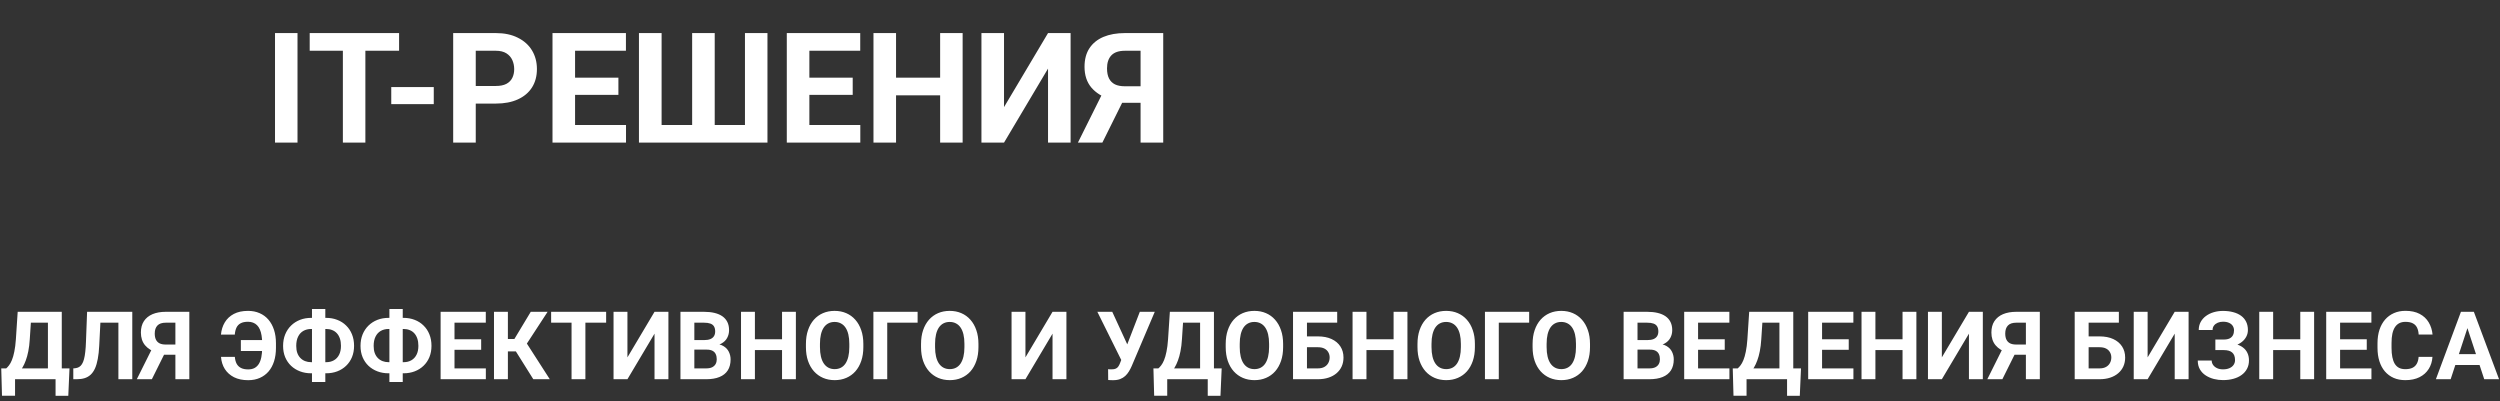 <?xml version="1.0" encoding="UTF-8"?> <svg xmlns="http://www.w3.org/2000/svg" width="929" height="149" viewBox="0 0 929 149" fill="none"><rect x="0" y="0" width="929" height="149" fill="#333333" stroke="none"/><path d="M22.109 136.892V140.918H4.061V136.892H22.109ZM5.592 136.892V147.06H0.74L0.465 136.892H5.592ZM25.826 136.892L25.378 147.078H20.647V136.892H25.826ZM19.27 115.866V119.91H7.209V115.866H19.27ZM22.953 115.866V140.918H17.808V115.866H22.953ZM6.573 115.866H11.734L11.063 126.069C10.96 127.756 10.777 129.247 10.513 130.543C10.26 131.828 9.951 132.957 9.584 133.932C9.228 134.907 8.832 135.762 8.396 136.496C7.961 137.219 7.502 137.85 7.02 138.389C6.538 138.916 6.051 139.387 5.557 139.8C5.064 140.201 4.582 140.574 4.112 140.918H1.153V136.892H2.306C2.638 136.617 2.988 136.238 3.355 135.756C3.734 135.274 4.089 134.626 4.422 133.812C4.766 132.986 5.064 131.942 5.317 130.681C5.58 129.419 5.775 127.882 5.902 126.069L6.573 115.866ZM45.475 115.866V119.91H33.018V115.866H45.475ZM49.157 115.866V140.918H43.995V115.866H49.157ZM32.364 115.866H37.508L36.872 128.444C36.78 130.325 36.602 131.96 36.339 133.347C36.086 134.735 35.742 135.917 35.306 136.892C34.87 137.855 34.331 138.635 33.689 139.232C33.058 139.817 32.312 140.247 31.452 140.522C30.592 140.786 29.611 140.918 28.51 140.918H27.237V136.892L27.89 136.84C28.453 136.783 28.946 136.634 29.37 136.393C29.795 136.152 30.156 135.791 30.454 135.309C30.764 134.827 31.016 134.213 31.211 133.468C31.418 132.711 31.578 131.787 31.693 130.698C31.819 129.608 31.905 128.335 31.951 126.878L32.364 115.866ZM66.965 131.816H60.151L58.413 131.093C56.452 130.474 54.949 129.545 53.906 128.306C52.873 127.067 52.357 125.49 52.357 123.575C52.357 121.888 52.73 120.478 53.475 119.342C54.233 118.195 55.299 117.329 56.676 116.744C58.064 116.159 59.71 115.866 61.614 115.866H70.354V140.918H65.175V119.91H61.614C60.203 119.91 59.165 120.26 58.5 120.959C57.834 121.659 57.502 122.651 57.502 123.936C57.502 124.876 57.657 125.651 57.966 126.259C58.276 126.855 58.729 127.302 59.325 127.601C59.922 127.887 60.673 128.031 61.579 128.031H66.948L66.965 131.816ZM61.992 129.734L56.435 140.918H50.843L56.418 129.734H61.992ZM100.155 126.379V130.422H89.504V126.379H100.155ZM82.123 132.608H87.268C87.348 133.628 87.572 134.483 87.939 135.171C88.317 135.859 88.856 136.381 89.556 136.737C90.256 137.093 91.145 137.27 92.223 137.27C93.141 137.27 93.926 137.098 94.58 136.754C95.234 136.399 95.767 135.888 96.18 135.223C96.605 134.546 96.914 133.709 97.109 132.711C97.316 131.713 97.419 130.566 97.419 129.27V127.532C97.419 126.465 97.344 125.507 97.195 124.659C97.058 123.798 96.846 123.053 96.559 122.422C96.283 121.779 95.934 121.252 95.509 120.839C95.085 120.414 94.591 120.099 94.029 119.893C93.479 119.675 92.859 119.566 92.171 119.566C91.036 119.566 90.118 119.755 89.418 120.133C88.73 120.5 88.214 121.04 87.87 121.751C87.537 122.462 87.331 123.322 87.25 124.332H82.106C82.266 122.623 82.743 121.108 83.534 119.789C84.337 118.459 85.455 117.415 86.889 116.658C88.323 115.901 90.084 115.522 92.171 115.522C93.754 115.522 95.182 115.803 96.456 116.365C97.74 116.916 98.836 117.719 99.742 118.774C100.648 119.829 101.342 121.097 101.824 122.577C102.305 124.056 102.546 125.72 102.546 127.566V129.27C102.546 131.116 102.311 132.78 101.841 134.259C101.371 135.739 100.688 137.001 99.793 138.045C98.899 139.077 97.815 139.874 96.541 140.436C95.268 140.998 93.829 141.279 92.223 141.279C90.181 141.279 88.426 140.912 86.958 140.178C85.501 139.433 84.36 138.412 83.534 137.115C82.719 135.808 82.249 134.305 82.123 132.608ZM115.623 118.12H121.197C122.688 118.12 124.065 118.367 125.327 118.86C126.588 119.342 127.684 120.042 128.613 120.959C129.554 121.865 130.282 122.961 130.798 124.246C131.314 125.519 131.572 126.941 131.572 128.513C131.572 130.05 131.314 131.449 130.798 132.711C130.282 133.961 129.554 135.034 128.613 135.928C127.684 136.823 126.588 137.511 125.327 137.993C124.065 138.475 122.688 138.716 121.197 138.716H115.623C114.12 138.716 112.738 138.475 111.476 137.993C110.214 137.511 109.113 136.829 108.173 135.946C107.232 135.051 106.498 133.978 105.97 132.728C105.454 131.478 105.196 130.084 105.196 128.547C105.196 126.976 105.454 125.553 105.97 124.28C106.498 122.995 107.232 121.894 108.173 120.976C109.113 120.059 110.214 119.353 111.476 118.86C112.738 118.367 114.12 118.12 115.623 118.12ZM115.623 122.25C114.522 122.25 113.552 122.491 112.715 122.972C111.878 123.454 111.229 124.165 110.771 125.106C110.312 126.035 110.082 127.182 110.082 128.547C110.082 129.533 110.214 130.405 110.478 131.162C110.753 131.908 111.138 132.533 111.631 133.038C112.124 133.542 112.709 133.927 113.386 134.191C114.063 134.454 114.808 134.586 115.623 134.586H121.232C122.321 134.586 123.273 134.351 124.088 133.881C124.914 133.411 125.556 132.722 126.015 131.816C126.474 130.91 126.703 129.809 126.703 128.513C126.703 127.492 126.571 126.591 126.307 125.811C126.044 125.031 125.671 124.378 125.189 123.85C124.707 123.322 124.128 122.926 123.451 122.663C122.786 122.387 122.046 122.25 121.232 122.25H115.623ZM120.888 114.834V141.95H115.932V114.834H120.888ZM144.391 118.12H149.965C151.457 118.12 152.833 118.367 154.095 118.86C155.356 119.342 156.452 120.042 157.381 120.959C158.322 121.865 159.05 122.961 159.566 124.246C160.082 125.519 160.34 126.941 160.34 128.513C160.34 130.05 160.082 131.449 159.566 132.711C159.05 133.961 158.322 135.034 157.381 135.928C156.452 136.823 155.356 137.511 154.095 137.993C152.833 138.475 151.457 138.716 149.965 138.716H144.391C142.888 138.716 141.506 138.475 140.244 137.993C138.982 137.511 137.881 136.829 136.941 135.946C136 135.051 135.266 133.978 134.738 132.728C134.222 131.478 133.964 130.084 133.964 128.547C133.964 126.976 134.222 125.553 134.738 124.28C135.266 122.995 136 121.894 136.941 120.976C137.881 120.059 138.982 119.353 140.244 118.86C141.506 118.367 142.888 118.12 144.391 118.12ZM144.391 122.25C143.29 122.25 142.32 122.491 141.483 122.972C140.646 123.454 139.997 124.165 139.539 125.106C139.08 126.035 138.85 127.182 138.85 128.547C138.85 129.533 138.982 130.405 139.246 131.162C139.521 131.908 139.906 132.533 140.399 133.038C140.892 133.542 141.477 133.927 142.154 134.191C142.831 134.454 143.576 134.586 144.391 134.586H150C151.089 134.586 152.042 134.351 152.856 133.881C153.682 133.411 154.324 132.722 154.783 131.816C155.242 130.91 155.471 129.809 155.471 128.513C155.471 127.492 155.339 126.591 155.075 125.811C154.812 125.031 154.439 124.378 153.957 123.85C153.475 123.322 152.896 122.926 152.219 122.663C151.554 122.387 150.814 122.25 150 122.25H144.391ZM149.656 114.834V141.95H144.7V114.834H149.656ZM180.54 136.892V140.918H167.206V136.892H180.54ZM168.892 115.866V140.918H163.73V115.866H168.892ZM178.802 126.069V129.992H167.206V126.069H178.802ZM180.523 115.866V119.91H167.206V115.866H180.523ZM188.73 115.866V140.918H183.568V115.866H188.73ZM203.492 115.866L193.892 130.577H187.577L186.923 125.983H191.139L197.23 115.866H203.492ZM198.176 140.918L191.156 129.717L194.735 126.035L204.301 140.918H198.176ZM217.532 115.866V140.918H212.388V115.866H217.532ZM225.241 115.866V119.91H204.8V115.866H225.241ZM233.155 132.797L243.221 115.866H248.382V140.918H243.221V123.988L233.155 140.918H227.993V115.866H233.155V132.797ZM262.663 129.923H256.228L256.194 126.379H261.596C262.548 126.379 263.328 126.259 263.936 126.018C264.544 125.765 264.997 125.404 265.296 124.934C265.605 124.452 265.76 123.867 265.76 123.179C265.76 122.399 265.611 121.768 265.313 121.286C265.026 120.804 264.573 120.455 263.953 120.237C263.346 120.019 262.56 119.91 261.596 119.91H258.017V140.918H252.856V115.866H261.596C263.053 115.866 264.355 116.004 265.502 116.279C266.661 116.555 267.641 116.973 268.444 117.535C269.247 118.097 269.861 118.809 270.285 119.669C270.71 120.518 270.922 121.527 270.922 122.697C270.922 123.729 270.687 124.681 270.216 125.553C269.758 126.425 269.029 127.136 268.031 127.687C267.045 128.237 265.754 128.541 264.16 128.599L262.663 129.923ZM262.439 140.918H254.817L256.83 136.892H262.439C263.346 136.892 264.085 136.748 264.659 136.462C265.232 136.163 265.657 135.762 265.932 135.257C266.207 134.753 266.345 134.173 266.345 133.519C266.345 132.785 266.219 132.149 265.967 131.61C265.726 131.071 265.336 130.658 264.797 130.371C264.257 130.073 263.546 129.923 262.663 129.923H257.691L257.725 126.379H263.919L265.106 127.773C266.632 127.75 267.859 128.019 268.788 128.581C269.729 129.132 270.411 129.849 270.836 130.732C271.272 131.615 271.49 132.562 271.49 133.571C271.49 135.177 271.14 136.531 270.44 137.632C269.74 138.721 268.714 139.542 267.36 140.092C266.018 140.643 264.378 140.918 262.439 140.918ZM292.068 126.069V130.096H278.991V126.069H292.068ZM280.523 115.866V140.918H275.361V115.866H280.523ZM295.75 115.866V140.918H290.605V115.866H295.75ZM320.818 127.807V128.994C320.818 130.898 320.56 132.608 320.044 134.122C319.528 135.636 318.8 136.926 317.859 137.993C316.919 139.048 315.794 139.857 314.487 140.419C313.191 140.981 311.751 141.262 310.168 141.262C308.597 141.262 307.157 140.981 305.849 140.419C304.553 139.857 303.429 139.048 302.477 137.993C301.525 136.926 300.785 135.636 300.258 134.122C299.741 132.608 299.483 130.898 299.483 128.994V127.807C299.483 125.892 299.741 124.183 300.258 122.68C300.774 121.166 301.502 119.875 302.443 118.809C303.395 117.742 304.519 116.927 305.815 116.365C307.123 115.803 308.562 115.522 310.134 115.522C311.717 115.522 313.156 115.803 314.452 116.365C315.76 116.927 316.884 117.742 317.825 118.809C318.777 119.875 319.511 121.166 320.027 122.68C320.555 124.183 320.818 125.892 320.818 127.807ZM315.605 128.994V127.773C315.605 126.442 315.485 125.272 315.244 124.263C315.003 123.253 314.647 122.405 314.177 121.716C313.707 121.028 313.133 120.512 312.456 120.168C311.78 119.812 311.005 119.634 310.134 119.634C309.262 119.634 308.488 119.812 307.811 120.168C307.146 120.512 306.578 121.028 306.108 121.716C305.649 122.405 305.299 123.253 305.058 124.263C304.817 125.272 304.697 126.442 304.697 127.773V128.994C304.697 130.313 304.817 131.483 305.058 132.504C305.299 133.514 305.654 134.368 306.125 135.068C306.595 135.756 307.169 136.278 307.845 136.634C308.522 136.989 309.296 137.167 310.168 137.167C311.04 137.167 311.814 136.989 312.491 136.634C313.168 136.278 313.735 135.756 314.194 135.068C314.653 134.368 315.003 133.514 315.244 132.504C315.485 131.483 315.605 130.313 315.605 128.994ZM340.984 115.866V119.91H329.697V140.918H324.552V115.866H340.984ZM363.592 127.807V128.994C363.592 130.898 363.334 132.608 362.818 134.122C362.302 135.636 361.573 136.926 360.633 137.993C359.692 139.048 358.568 139.857 357.26 140.419C355.964 140.981 354.525 141.262 352.942 141.262C351.37 141.262 349.931 140.981 348.623 140.419C347.327 139.857 346.203 139.048 345.251 137.993C344.299 136.926 343.559 135.636 343.031 134.122C342.515 132.608 342.257 130.898 342.257 128.994V127.807C342.257 125.892 342.515 124.183 343.031 122.68C343.547 121.166 344.276 119.875 345.216 118.809C346.168 117.742 347.292 116.927 348.589 116.365C349.896 115.803 351.336 115.522 352.907 115.522C354.49 115.522 355.93 115.803 357.226 116.365C358.533 116.927 359.658 117.742 360.598 118.809C361.55 119.875 362.284 121.166 362.801 122.68C363.328 124.183 363.592 125.892 363.592 127.807ZM358.379 128.994V127.773C358.379 126.442 358.258 125.272 358.017 124.263C357.776 123.253 357.421 122.405 356.951 121.716C356.48 121.028 355.907 120.512 355.23 120.168C354.553 119.812 353.779 119.634 352.907 119.634C352.035 119.634 351.261 119.812 350.584 120.168C349.919 120.512 349.351 121.028 348.881 121.716C348.422 122.405 348.072 123.253 347.832 124.263C347.591 125.272 347.47 126.442 347.47 127.773V128.994C347.47 130.313 347.591 131.483 347.832 132.504C348.072 133.514 348.428 134.368 348.898 135.068C349.369 135.756 349.942 136.278 350.619 136.634C351.296 136.989 352.07 137.167 352.942 137.167C353.813 137.167 354.588 136.989 355.264 136.634C355.941 136.278 356.509 135.756 356.968 135.068C357.427 134.368 357.776 133.514 358.017 132.504C358.258 131.483 358.379 130.313 358.379 128.994ZM381.056 132.797L391.121 115.866H396.283V140.918H391.121V123.988L381.056 140.918H375.894V115.866H381.056V132.797ZM417.394 131.833L423.554 115.866H429.112L420.526 136.066C420.228 136.754 419.883 137.414 419.493 138.045C419.115 138.664 418.662 139.22 418.134 139.714C417.607 140.195 416.976 140.58 416.242 140.866C415.507 141.142 414.63 141.279 413.609 141.279C413.357 141.279 413.047 141.274 412.68 141.262C412.313 141.251 412.02 141.233 411.803 141.21L411.768 137.184C411.906 137.219 412.124 137.242 412.422 137.253C412.72 137.253 412.938 137.253 413.076 137.253C413.753 137.253 414.286 137.156 414.676 136.961C415.066 136.766 415.376 136.49 415.605 136.135C415.846 135.768 416.058 135.338 416.242 134.844L417.394 131.833ZM413.317 115.866L419.029 128.272L420.629 133.967L416.792 134.036L407.776 115.866H413.317ZM450.257 136.892V140.918H432.209V136.892H450.257ZM433.74 136.892V147.06H428.888L428.613 136.892H433.74ZM453.974 136.892L453.526 147.078H448.795V136.892H453.974ZM447.418 115.866V119.91H435.357V115.866H447.418ZM451.1 115.866V140.918H445.956V115.866H451.1ZM434.721 115.866H439.882L439.211 126.069C439.108 127.756 438.925 129.247 438.661 130.543C438.408 131.828 438.099 132.957 437.732 133.932C437.376 134.907 436.98 135.762 436.544 136.496C436.109 137.219 435.65 137.85 435.168 138.389C434.686 138.916 434.199 139.387 433.705 139.8C433.212 140.201 432.73 140.574 432.26 140.918H429.301V136.892H430.454C430.786 136.617 431.136 136.238 431.503 135.756C431.882 135.274 432.237 134.626 432.57 133.812C432.914 132.986 433.212 131.942 433.465 130.681C433.728 129.419 433.923 127.882 434.05 126.069L434.721 115.866ZM476.806 127.807V128.994C476.806 130.898 476.548 132.608 476.032 134.122C475.515 135.636 474.787 136.926 473.846 137.993C472.906 139.048 471.782 139.857 470.474 140.419C469.178 140.981 467.738 141.262 466.155 141.262C464.584 141.262 463.144 140.981 461.837 140.419C460.541 139.857 459.417 139.048 458.465 137.993C457.512 136.926 456.773 135.636 456.245 134.122C455.729 132.608 455.471 130.898 455.471 128.994V127.807C455.471 125.892 455.729 124.183 456.245 122.68C456.761 121.166 457.49 119.875 458.43 118.809C459.382 117.742 460.506 116.927 461.802 116.365C463.11 115.803 464.55 115.522 466.121 115.522C467.704 115.522 469.144 115.803 470.44 116.365C471.747 116.927 472.871 117.742 473.812 118.809C474.764 119.875 475.498 121.166 476.014 122.68C476.542 124.183 476.806 125.892 476.806 127.807ZM471.593 128.994V127.773C471.593 126.442 471.472 125.272 471.231 124.263C470.99 123.253 470.635 122.405 470.164 121.716C469.694 121.028 469.121 120.512 468.444 120.168C467.767 119.812 466.993 119.634 466.121 119.634C465.249 119.634 464.475 119.812 463.798 120.168C463.133 120.512 462.565 121.028 462.095 121.716C461.636 122.405 461.286 123.253 461.045 124.263C460.805 125.272 460.684 126.442 460.684 127.773V128.994C460.684 130.313 460.805 131.483 461.045 132.504C461.286 133.514 461.642 134.368 462.112 135.068C462.582 135.756 463.156 136.278 463.833 136.634C464.509 136.989 465.284 137.167 466.155 137.167C467.027 137.167 467.802 136.989 468.478 136.634C469.155 136.278 469.723 135.756 470.182 135.068C470.64 134.368 470.99 133.514 471.231 132.504C471.472 131.483 471.593 130.313 471.593 128.994ZM496.902 115.866V119.91H485.632V140.918H480.488V115.866H496.902ZM483.86 125.003H489.71C491.683 125.003 493.381 125.33 494.803 125.983C496.225 126.637 497.321 127.555 498.089 128.736C498.858 129.918 499.242 131.294 499.242 132.866C499.242 134.059 499.024 135.148 498.588 136.135C498.152 137.11 497.516 137.959 496.679 138.681C495.853 139.392 494.855 139.943 493.685 140.333C492.515 140.723 491.19 140.918 489.71 140.918H480.488V115.866H485.667V136.892H489.71C490.697 136.892 491.511 136.708 492.153 136.341C492.796 135.974 493.278 135.487 493.599 134.879C493.931 134.259 494.098 133.577 494.098 132.831C494.098 132.12 493.931 131.478 493.599 130.904C493.278 130.319 492.796 129.86 492.153 129.528C491.511 129.195 490.697 129.029 489.71 129.029H483.86V125.003ZM519.321 126.069V130.096H506.245V126.069H519.321ZM507.776 115.866V140.918H502.614V115.866H507.776ZM523.003 115.866V140.918H517.859V115.866H523.003ZM548.072 127.807V128.994C548.072 130.898 547.814 132.608 547.298 134.122C546.782 135.636 546.053 136.926 545.113 137.993C544.172 139.048 543.048 139.857 541.74 140.419C540.444 140.981 539.005 141.262 537.422 141.262C535.85 141.262 534.411 140.981 533.103 140.419C531.807 139.857 530.683 139.048 529.731 137.993C528.779 136.926 528.039 135.636 527.511 134.122C526.995 132.608 526.737 130.898 526.737 128.994V127.807C526.737 125.892 526.995 124.183 527.511 122.68C528.027 121.166 528.756 119.875 529.696 118.809C530.648 117.742 531.773 116.927 533.069 116.365C534.376 115.803 535.816 115.522 537.387 115.522C538.97 115.522 540.41 115.803 541.706 116.365C543.014 116.927 544.138 117.742 545.078 118.809C546.03 119.875 546.764 121.166 547.281 122.68C547.808 124.183 548.072 125.892 548.072 127.807ZM542.859 128.994V127.773C542.859 126.442 542.738 125.272 542.497 124.263C542.257 123.253 541.901 122.405 541.431 121.716C540.96 121.028 540.387 120.512 539.71 120.168C539.033 119.812 538.259 119.634 537.387 119.634C536.516 119.634 535.741 119.812 535.065 120.168C534.399 120.512 533.831 121.028 533.361 121.716C532.902 122.405 532.553 123.253 532.312 124.263C532.071 125.272 531.95 126.442 531.95 127.773V128.994C531.95 130.313 532.071 131.483 532.312 132.504C532.553 133.514 532.908 134.368 533.378 135.068C533.849 135.756 534.422 136.278 535.099 136.634C535.776 136.989 536.55 137.167 537.422 137.167C538.293 137.167 539.068 136.989 539.745 136.634C540.421 136.278 540.989 135.756 541.448 135.068C541.907 134.368 542.257 133.514 542.497 132.504C542.738 131.483 542.859 130.313 542.859 128.994ZM568.237 115.866V119.91H556.95V140.918H551.806V115.866H568.237ZM590.846 127.807V128.994C590.846 130.898 590.588 132.608 590.071 134.122C589.555 135.636 588.827 136.926 587.886 137.993C586.946 139.048 585.822 139.857 584.514 140.419C583.218 140.981 581.778 141.262 580.195 141.262C578.624 141.262 577.184 140.981 575.877 140.419C574.58 139.857 573.456 139.048 572.504 137.993C571.552 136.926 570.812 135.636 570.285 134.122C569.769 132.608 569.51 130.898 569.51 128.994V127.807C569.51 125.892 569.769 124.183 570.285 122.68C570.801 121.166 571.529 119.875 572.47 118.809C573.422 117.742 574.546 116.927 575.842 116.365C577.15 115.803 578.589 115.522 580.161 115.522C581.744 115.522 583.183 115.803 584.479 116.365C585.787 116.927 586.911 117.742 587.852 118.809C588.804 119.875 589.538 121.166 590.054 122.68C590.582 124.183 590.846 125.892 590.846 127.807ZM585.632 128.994V127.773C585.632 126.442 585.512 125.272 585.271 124.263C585.03 123.253 584.674 122.405 584.204 121.716C583.734 121.028 583.16 120.512 582.484 120.168C581.807 119.812 581.033 119.634 580.161 119.634C579.289 119.634 578.515 119.812 577.838 120.168C577.173 120.512 576.605 121.028 576.135 121.716C575.676 122.405 575.326 123.253 575.085 124.263C574.844 125.272 574.724 126.442 574.724 127.773V128.994C574.724 130.313 574.844 131.483 575.085 132.504C575.326 133.514 575.682 134.368 576.152 135.068C576.622 135.756 577.196 136.278 577.872 136.634C578.549 136.989 579.323 137.167 580.195 137.167C581.067 137.167 581.841 136.989 582.518 136.634C583.195 136.278 583.763 135.756 584.221 135.068C584.68 134.368 585.03 133.514 585.271 132.504C585.512 131.483 585.632 130.313 585.632 128.994ZM613.144 129.923H606.709L606.675 126.379H612.077C613.03 126.379 613.81 126.259 614.417 126.018C615.025 125.765 615.478 125.404 615.777 124.934C616.086 124.452 616.241 123.867 616.241 123.179C616.241 122.399 616.092 121.768 615.794 121.286C615.507 120.804 615.054 120.455 614.435 120.237C613.827 120.019 613.041 119.91 612.077 119.91H608.499V140.918H603.337V115.866H612.077C613.534 115.866 614.836 116.004 615.983 116.279C617.142 116.555 618.122 116.973 618.925 117.535C619.728 118.097 620.342 118.809 620.766 119.669C621.191 120.518 621.403 121.527 621.403 122.697C621.403 123.729 621.168 124.681 620.698 125.553C620.239 126.425 619.51 127.136 618.512 127.687C617.526 128.237 616.236 128.541 614.641 128.599L613.144 129.923ZM612.921 140.918H605.298L607.311 136.892H612.921C613.827 136.892 614.567 136.748 615.14 136.462C615.714 136.163 616.138 135.762 616.413 135.257C616.689 134.753 616.826 134.173 616.826 133.519C616.826 132.785 616.7 132.149 616.448 131.61C616.207 131.071 615.817 130.658 615.278 130.371C614.739 130.073 614.027 129.923 613.144 129.923H608.172L608.206 126.379H614.4L615.587 127.773C617.113 127.75 618.34 128.019 619.269 128.581C620.21 129.132 620.893 129.849 621.317 130.732C621.753 131.615 621.971 132.562 621.971 133.571C621.971 135.177 621.621 136.531 620.921 137.632C620.222 138.721 619.195 139.542 617.841 140.092C616.499 140.643 614.859 140.918 612.921 140.918ZM642.652 136.892V140.918H629.318V136.892H642.652ZM631.004 115.866V140.918H625.842V115.866H631.004ZM640.914 126.069V129.992H629.318V126.069H640.914ZM642.635 115.866V119.91H629.318V115.866H642.635ZM665.536 136.892V140.918H647.487V136.892H665.536ZM649.018 136.892V147.06H644.166L643.891 136.892H649.018ZM669.252 136.892L668.805 147.078H664.073V136.892H669.252ZM662.697 115.866V119.91H650.636V115.866H662.697ZM666.379 115.866V140.918H661.234V115.866H666.379ZM649.999 115.866H655.161L654.49 126.069C654.386 127.756 654.203 129.247 653.939 130.543C653.687 131.828 653.377 132.957 653.01 133.932C652.654 134.907 652.259 135.762 651.823 136.496C651.387 137.219 650.928 137.85 650.446 138.389C649.965 138.916 649.477 139.387 648.984 139.8C648.491 140.201 648.009 140.574 647.539 140.918H644.579V136.892H645.732C646.065 136.617 646.414 136.238 646.782 135.756C647.16 135.274 647.516 134.626 647.848 133.812C648.192 132.986 648.491 131.942 648.743 130.681C649.007 129.419 649.202 127.882 649.328 126.069L649.999 115.866ZM688.729 136.892V140.918H675.395V136.892H688.729ZM677.081 115.866V140.918H671.919V115.866H677.081ZM686.991 126.069V129.992H675.395V126.069H686.991ZM688.712 115.866V119.91H675.395V115.866H688.712ZM708.447 126.069V130.096H695.371V126.069H708.447ZM696.902 115.866V140.918H691.74V115.866H696.902ZM712.129 115.866V140.918H706.984V115.866H712.129ZM721.592 132.797L731.658 115.866H736.819V140.918H731.658V123.988L721.592 140.918H716.43V115.866H721.592V132.797ZM754.61 131.816H747.796L746.059 131.093C744.097 130.474 742.595 129.545 741.551 128.306C740.518 127.067 740.002 125.49 740.002 123.575C740.002 121.888 740.375 120.478 741.121 119.342C741.878 118.195 742.944 117.329 744.321 116.744C745.709 116.159 747.355 115.866 749.259 115.866H758V140.918H752.821V119.91H749.259C747.848 119.91 746.81 120.26 746.145 120.959C745.479 121.659 745.147 122.651 745.147 123.936C745.147 124.876 745.302 125.651 745.611 126.259C745.921 126.855 746.374 127.302 746.971 127.601C747.567 127.887 748.318 128.031 749.225 128.031H754.593L754.61 131.816ZM749.638 129.734L744.08 140.918H738.488L744.063 129.734H749.638ZM787.37 115.866V119.91H776.1V140.918H770.955V115.866H787.37ZM774.328 125.003H780.178C782.151 125.003 783.848 125.33 785.271 125.983C786.693 126.637 787.788 127.555 788.557 128.736C789.325 129.918 789.71 131.294 789.71 132.866C789.71 134.059 789.492 135.148 789.056 136.135C788.62 137.11 787.983 137.959 787.146 138.681C786.32 139.392 785.322 139.943 784.152 140.333C782.982 140.723 781.657 140.918 780.178 140.918H770.955V115.866H776.134V136.892H780.178C781.164 136.892 781.979 136.708 782.621 136.341C783.263 135.974 783.745 135.487 784.066 134.879C784.399 134.259 784.565 133.577 784.565 132.831C784.565 132.12 784.399 131.478 784.066 130.904C783.745 130.319 783.263 129.86 782.621 129.528C781.979 129.195 781.164 129.029 780.178 129.029H774.328V125.003ZM798.054 132.797L808.12 115.866H813.282V140.918H808.12V123.988L798.054 140.918H792.893V115.866H798.054V132.797ZM827.115 128.908H823.227V126.173H826.324C827.23 126.173 827.964 126.035 828.526 125.76C829.088 125.473 829.501 125.071 829.765 124.555C830.029 124.039 830.16 123.431 830.16 122.731C830.16 122.158 830.011 121.63 829.713 121.149C829.426 120.667 828.979 120.283 828.371 119.996C827.763 119.698 826.989 119.548 826.048 119.548C825.337 119.548 824.689 119.675 824.104 119.927C823.519 120.179 823.054 120.535 822.71 120.994C822.366 121.441 822.194 121.986 822.194 122.628H817.05C817.05 121.527 817.285 120.541 817.755 119.669C818.237 118.786 818.891 118.04 819.717 117.432C820.554 116.813 821.517 116.342 822.607 116.021C823.697 115.7 824.844 115.539 826.048 115.539C827.459 115.539 828.732 115.694 829.868 116.004C831.004 116.302 831.979 116.75 832.793 117.346C833.607 117.943 834.232 118.682 834.668 119.566C835.104 120.449 835.322 121.475 835.322 122.645C835.322 123.506 835.127 124.314 834.737 125.071C834.347 125.829 833.791 126.494 833.068 127.067C832.346 127.641 831.48 128.094 830.47 128.427C829.461 128.748 828.342 128.908 827.115 128.908ZM823.227 127.411H827.115C828.48 127.411 829.69 127.555 830.745 127.842C831.812 128.128 832.713 128.547 833.447 129.098C834.192 129.648 834.754 130.331 835.133 131.145C835.523 131.948 835.718 132.871 835.718 133.915C835.718 135.085 835.477 136.123 834.995 137.029C834.525 137.936 833.854 138.704 832.982 139.335C832.122 139.966 831.101 140.442 829.92 140.763C828.75 141.084 827.459 141.245 826.048 141.245C824.924 141.245 823.806 141.107 822.693 140.832C821.581 140.545 820.571 140.109 819.665 139.524C818.759 138.939 818.036 138.188 817.497 137.27C816.958 136.353 816.688 135.252 816.688 133.967H821.867C821.867 134.575 822.045 135.131 822.401 135.636C822.756 136.129 823.249 136.525 823.88 136.823C824.511 137.11 825.234 137.253 826.048 137.253C827 137.253 827.809 137.104 828.474 136.806C829.151 136.508 829.662 136.1 830.006 135.584C830.361 135.057 830.539 134.477 830.539 133.846C830.539 133.17 830.447 132.596 830.264 132.126C830.08 131.656 829.811 131.271 829.455 130.973C829.099 130.663 828.658 130.44 828.13 130.302C827.614 130.164 827.012 130.096 826.324 130.096H823.227V127.411ZM856.244 126.069V130.096H843.168V126.069H856.244ZM844.699 115.866V140.918H839.538V115.866H844.699ZM859.926 115.866V140.918H854.782V115.866H859.926ZM881.227 136.892V140.918H867.893V136.892H881.227ZM869.579 115.866V140.918H864.417V115.866H869.579ZM879.489 126.069V129.992H867.893V126.069H879.489ZM881.21 115.866V119.91H867.893V115.866H881.21ZM898.76 132.608H903.904C903.801 134.294 903.337 135.791 902.511 137.098C901.696 138.406 900.555 139.427 899.087 140.161C897.63 140.895 895.875 141.262 893.822 141.262C892.216 141.262 890.776 140.987 889.503 140.436C888.23 139.874 887.14 139.071 886.234 138.027C885.339 136.984 884.657 135.722 884.187 134.242C883.716 132.762 883.481 131.105 883.481 129.27V127.532C883.481 125.697 883.722 124.039 884.204 122.559C884.697 121.068 885.397 119.801 886.303 118.757C887.22 117.713 888.316 116.91 889.589 116.348C890.862 115.786 892.285 115.505 893.856 115.505C895.944 115.505 897.705 115.884 899.138 116.641C900.584 117.398 901.702 118.442 902.493 119.772C903.296 121.103 903.778 122.617 903.939 124.314H898.777C898.72 123.305 898.519 122.45 898.175 121.751C897.831 121.04 897.309 120.506 896.609 120.151C895.921 119.784 895.003 119.6 893.856 119.6C892.996 119.6 892.245 119.761 891.602 120.082C890.96 120.403 890.421 120.89 889.985 121.544C889.549 122.198 889.222 123.024 889.004 124.022C888.798 125.008 888.694 126.167 888.694 127.497V129.27C888.694 130.566 888.792 131.707 888.987 132.694C889.182 133.669 889.48 134.494 889.882 135.171C890.295 135.837 890.822 136.341 891.465 136.685C892.118 137.018 892.904 137.184 893.822 137.184C894.9 137.184 895.789 137.012 896.489 136.668C897.188 136.324 897.722 135.814 898.089 135.137C898.467 134.46 898.691 133.617 898.76 132.608ZM917.48 120.151L910.666 140.918H905.178L914.486 115.866H917.979L917.48 120.151ZM923.14 140.918L916.31 120.151L915.759 115.866H919.286L928.646 140.918H923.14ZM922.831 131.592V135.636H909.599V131.592H922.831Z" fill="white"></path><path d="M110.554 12.291V53H102.194V12.291H110.554ZM135.773 12.291V53H127.413V12.291H135.773ZM148.299 12.291V18.862H115.083V12.291H148.299ZM161.188 32.366V38.685H145.391V32.366H161.188ZM184.255 38.489H173.882V31.947H184.255C185.858 31.947 187.162 31.686 188.169 31.164C189.175 30.623 189.912 29.878 190.378 28.927C190.844 27.976 191.077 26.905 191.077 25.712C191.077 24.5 190.844 23.372 190.378 22.329C189.912 21.285 189.175 20.446 188.169 19.812C187.162 19.178 185.858 18.862 184.255 18.862H176.789V53H168.402V12.291H184.255C187.442 12.291 190.173 12.869 192.447 14.025C194.739 15.162 196.491 16.737 197.703 18.75C198.915 20.763 199.52 23.065 199.52 25.656C199.52 28.284 198.915 30.558 197.703 32.478C196.491 34.398 194.739 35.88 192.447 36.923C190.173 37.967 187.442 38.489 184.255 38.489ZM232.624 46.458V53H210.956V46.458H232.624ZM213.696 12.291V53H205.308V12.291H213.696ZM229.8 28.871V35.246H210.956V28.871H229.8ZM232.596 12.291V18.862H210.956V12.291H232.596ZM237.433 12.291H245.849V46.458H257.201V12.291H265.588V46.458H276.828V12.291H285.188V53H237.433V12.291ZM319.69 46.458V53H298.021V46.458H319.69ZM300.761 12.291V53H292.373V12.291H300.761ZM316.866 28.871V35.246H298.021V28.871H316.866ZM319.662 12.291V18.862H298.021V12.291H319.662ZM351.731 28.871V35.414H330.482V28.871H351.731ZM332.97 12.291V53H324.583V12.291H332.97ZM357.714 12.291V53H349.355V12.291H357.714ZM373.092 39.803L389.448 12.291H397.836V53H389.448V25.488L373.092 53H364.704V12.291H373.092V39.803ZM426.746 38.209H415.674L412.85 37.035C409.663 36.029 407.221 34.519 405.525 32.506C403.847 30.493 403.009 27.93 403.009 24.817C403.009 22.077 403.614 19.784 404.826 17.939C406.056 16.075 407.79 14.668 410.026 13.717C412.282 12.767 414.956 12.291 418.051 12.291H432.254V53H423.838V18.862H418.051C415.758 18.862 414.071 19.43 412.99 20.567C411.909 21.704 411.368 23.317 411.368 25.404C411.368 26.933 411.62 28.191 412.123 29.179C412.627 30.148 413.363 30.875 414.332 31.36C415.301 31.826 416.522 32.058 417.995 32.058H426.718L426.746 38.209ZM418.666 34.826L409.635 53H400.548L409.607 34.826H418.666Z" fill="white"></path></svg> 